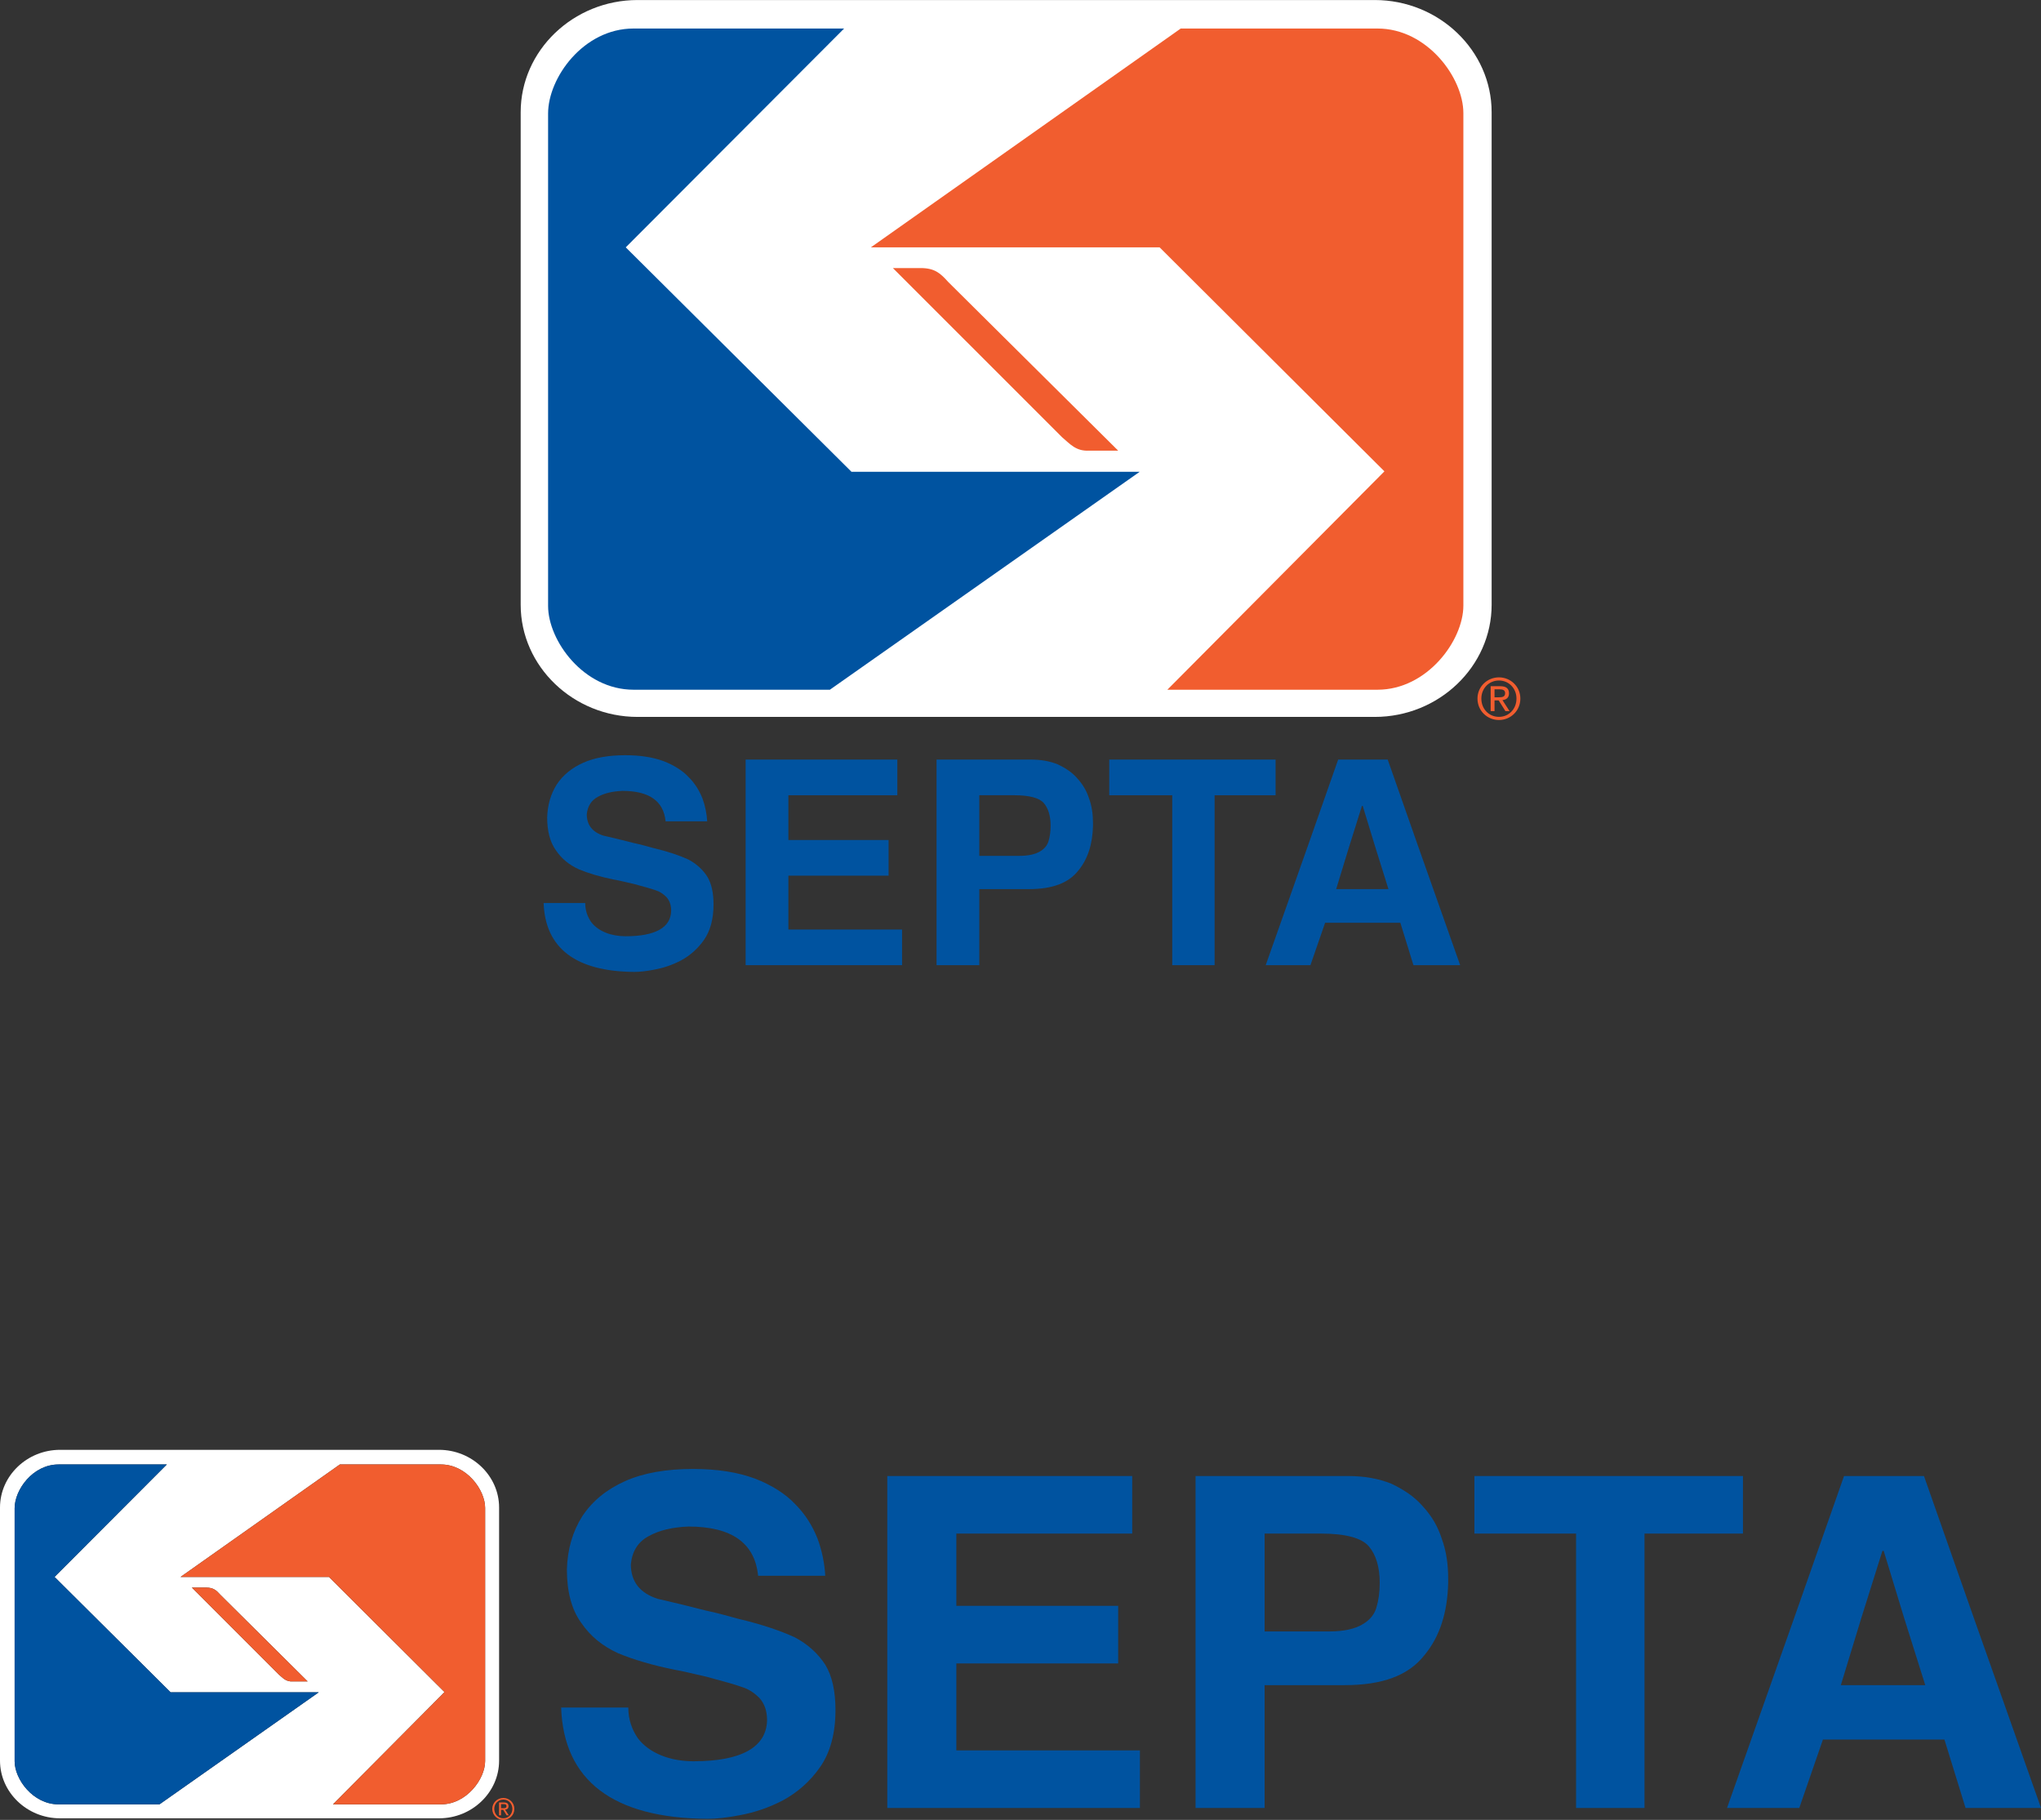 <?xml version="1.0" encoding="UTF-8"?>
<svg xmlns="http://www.w3.org/2000/svg" xmlns:xlink="http://www.w3.org/1999/xlink" width="283.75pt" height="252.98pt" viewBox="0 0 283.75 252.98" version="1.1">
<rect x="0" y="0" width="283.75" height="252.98" fill="#333333" stroke="none"/>
<defs>
<clipPath id="clip1">
  <path d="M 0 201 L 70 201 L 70 252.98 L 0 252.98 Z M 0 201 "/>
</clipPath>
<clipPath id="clip2">
  <path d="M 78 204 L 117 204 L 117 252.98 L 78 252.98 Z M 78 204 "/>
</clipPath>
<clipPath id="clip3">
  <path d="M 240 205 L 283.75 205 L 283.75 252 L 240 252 Z M 240 205 "/>
</clipPath>
<clipPath id="clip4">
  <path d="M 68 249 L 72 249 L 72 252.98 L 68 252.98 Z M 68 249 "/>
</clipPath>
<clipPath id="clip5">
  <path d="M 69 250 L 71 250 L 71 252.98 L 69 252.98 Z M 69 250 "/>
</clipPath>
</defs>
<g id="surface1">
<path style=" stroke:none;fill-rule:nonzero;fill:rgb(100%,100%,100%);fill-opacity:1;" d="M 88.645 0.004 L 191.117 0.004 C 200.055 0.004 207.375 7.023 207.375 15.602 L 207.375 84.059 C 207.375 92.637 200.055 99.656 191.117 99.656 L 88.645 99.656 C 79.707 99.656 72.387 92.637 72.387 84.059 L 72.387 15.602 C 72.387 7.023 79.707 0.004 88.645 0.004 "/>
<path style=" stroke:none;fill-rule:nonzero;fill:rgb(94.499%,36.499%,18.399%);fill-opacity:1;" d="M 191.512 3.965 L 164.152 3.965 L 121.074 34.383 L 161.215 34.383 L 192.469 65.52 L 162.293 95.875 L 191.512 95.875 C 198.406 95.875 203.445 89.035 203.445 84.18 L 203.445 15.723 C 203.445 10.805 198.406 3.965 191.512 3.965 "/>
<path style=" stroke:none;fill-rule:nonzero;fill:rgb(0%,32.5%,62.7%);fill-opacity:1;" d="M 88.078 95.875 L 115.375 95.875 L 158.449 65.578 L 118.375 65.578 L 86.996 34.383 L 117.355 3.965 L 88.078 3.965 C 81.117 3.965 76.199 10.805 76.199 15.781 L 76.199 84.234 C 76.199 89.035 81.117 95.875 88.078 95.875 "/>
<path style=" stroke:none;fill-rule:nonzero;fill:rgb(94.499%,36.499%,18.399%);fill-opacity:1;" d="M 127.977 37.262 L 124.133 37.262 L 147.652 60.777 C 148.734 61.68 149.57 62.758 151.434 62.641 L 155.453 62.641 L 131.812 39.18 C 130.734 37.98 129.953 37.262 127.977 37.262 "/>
<path style=" stroke:none;fill-rule:nonzero;fill:rgb(0%,32.5%,62.7%);fill-opacity:1;" d="M 75.578 125.52 L 81.359 125.52 C 81.359 126.566 81.688 127.449 82.184 128.164 C 82.68 128.824 83.395 129.32 84.223 129.652 C 85.047 129.98 85.984 130.145 86.977 130.145 C 91.105 130.145 93.254 128.934 93.309 126.621 C 93.309 125.793 93.086 125.191 92.648 124.695 C 92.207 124.254 91.711 123.922 91.16 123.758 C 90.555 123.539 89.562 123.262 88.133 122.879 C 86.922 122.602 86.039 122.383 85.379 122.27 C 83.449 121.887 81.797 121.391 80.477 120.84 C 79.156 120.234 78.109 119.41 77.281 118.195 C 76.457 117.039 76.07 115.5 76.07 113.629 C 76.129 111.863 76.566 110.379 77.395 109.055 C 78.273 107.734 79.484 106.742 81.082 106.027 C 82.68 105.312 84.66 104.98 86.922 104.98 C 89.012 104.98 90.773 105.258 92.262 105.809 C 93.691 106.359 94.906 107.129 95.73 108.012 C 96.613 108.891 97.219 109.883 97.656 110.98 C 98.043 112.027 98.262 113.133 98.316 114.176 L 92.535 114.176 C 92.262 111.367 90.277 109.938 86.535 109.938 C 85.156 109.992 84 110.266 83.121 110.762 C 82.184 111.262 81.688 112.086 81.578 113.184 C 81.578 114.676 82.352 115.664 83.891 116.16 C 85.324 116.488 86.699 116.82 87.965 117.152 C 89.234 117.426 90.168 117.699 90.773 117.867 C 92.867 118.363 94.465 118.914 95.676 119.465 C 96.832 120.07 97.711 120.895 98.316 121.832 C 98.926 122.82 99.199 124.141 99.199 125.742 C 99.199 127.723 98.758 129.375 97.879 130.641 C 96.996 131.91 95.895 132.844 94.684 133.504 C 93.418 134.164 92.207 134.551 91.051 134.77 C 89.949 134.992 88.957 135.102 88.188 135.102 C 80.035 135.047 75.797 131.797 75.578 125.52 "/>
<path style=" stroke:none;fill-rule:nonzero;fill:rgb(0%,32.5%,62.7%);fill-opacity:1;" d="M 103.66 134.164 L 103.66 105.586 L 124.75 105.586 L 124.75 110.543 L 109.605 110.543 L 109.605 116.766 L 123.539 116.766 L 123.539 121.723 L 109.605 121.723 L 109.605 129.211 L 125.41 129.211 L 125.41 134.164 L 103.66 134.164 "/>
<path style=" stroke:none;fill-rule:nonzero;fill:rgb(0%,32.5%,62.7%);fill-opacity:1;" d="M 145.785 116.875 C 145.621 117.48 145.234 117.977 144.574 118.363 C 143.914 118.75 142.98 118.969 141.711 118.969 L 136.148 118.969 L 136.148 110.543 L 140.996 110.543 C 143.145 110.543 144.52 110.926 145.125 111.645 C 145.73 112.359 146.062 113.406 146.062 114.781 C 146.062 115.605 145.949 116.324 145.785 116.875 Z M 151.402 110.98 C 151.07 109.938 150.52 109.004 149.75 108.176 C 149.035 107.348 148.102 106.742 147.055 106.25 C 145.949 105.809 144.738 105.586 143.309 105.586 L 130.203 105.586 L 130.203 134.164 L 136.148 134.164 L 136.148 123.594 L 143.031 123.594 C 146.281 123.594 148.539 122.766 149.918 121.008 C 151.238 119.41 151.898 117.316 151.953 114.781 C 151.953 114.676 151.953 114.508 151.953 114.398 C 151.953 113.184 151.789 112.027 151.402 110.98 "/>
<path style=" stroke:none;fill-rule:nonzero;fill:rgb(0%,32.5%,62.7%);fill-opacity:1;" d="M 162.969 134.164 L 162.969 110.543 L 154.215 110.543 L 154.215 105.586 L 177.34 105.586 L 177.34 110.543 L 168.859 110.543 L 168.859 134.164 L 162.969 134.164 "/>
<path style=" stroke:none;fill-rule:nonzero;fill:rgb(0%,32.5%,62.7%);fill-opacity:1;" d="M 185.762 123.594 L 187.527 117.812 L 189.344 112.027 L 189.453 112.027 L 191.219 117.812 L 193.031 123.594 Z M 197.219 117.812 L 192.926 105.586 L 186.039 105.586 L 181.746 117.812 L 175.965 134.164 L 182.184 134.164 L 184.223 128.273 L 194.684 128.273 L 196.504 134.164 L 203 134.164 L 197.219 117.812 "/>
<path style=" stroke:none;fill-rule:nonzero;fill:rgb(94.499%,36.499%,18.399%);fill-opacity:1;" d="M 207.777 96.926 L 208.34 96.926 C 208.816 96.926 209.25 96.898 209.25 96.352 C 209.25 95.895 208.855 95.82 208.492 95.82 L 207.777 95.82 Z M 207.238 95.387 L 208.578 95.387 C 209.402 95.387 209.789 95.711 209.789 96.379 C 209.789 97.004 209.395 97.266 208.879 97.32 L 209.867 98.852 L 209.293 98.852 L 208.352 97.359 L 207.777 97.359 L 207.777 98.852 L 207.238 98.852 Z M 208.395 99.648 C 209.766 99.648 210.828 98.559 210.828 97.105 C 210.828 95.688 209.766 94.594 208.395 94.594 C 207.008 94.594 205.945 95.688 205.945 97.105 C 205.945 98.559 207.008 99.648 208.395 99.648 Z M 208.395 94.156 C 210.012 94.156 211.367 95.434 211.367 97.105 C 211.367 98.812 210.012 100.086 208.395 100.086 C 206.77 100.086 205.406 98.812 205.406 97.105 C 205.406 95.434 206.77 94.156 208.395 94.156 "/>
<g clip-path="url(#clip1)" clip-rule="nonzero">
<path style=" stroke:none;fill-rule:nonzero;fill:rgb(100%,100%,100%);fill-opacity:1;" d="M 67.445 244.801 C 67.445 247.301 64.852 250.816 61.309 250.816 L 46.289 250.816 L 61.801 235.211 L 45.734 219.203 L 25.102 219.203 L 47.246 203.57 L 61.309 203.57 C 64.852 203.57 67.445 207.082 67.445 209.613 Z M 26.676 220.684 L 28.648 220.684 C 29.668 220.684 30.066 221.055 30.621 221.672 L 42.773 233.73 L 40.707 233.73 C 39.75 233.789 39.32 233.234 38.766 232.773 Z M 22.172 250.816 L 8.141 250.816 C 4.562 250.816 2.035 247.301 2.035 244.832 L 2.035 209.645 C 2.035 207.082 4.562 203.57 8.141 203.57 L 23.191 203.57 L 7.586 219.203 L 23.715 235.238 L 44.316 235.238 Z M 69.387 209.555 C 69.387 205.145 65.625 201.535 61.031 201.535 L 8.355 201.535 C 3.762 201.535 0 205.145 0 209.555 L 0 244.738 C 0 249.148 3.762 252.758 8.355 252.758 L 61.031 252.758 C 65.625 252.758 69.387 249.148 69.387 244.738 L 69.387 209.555 "/>
</g>
<path style=" stroke:none;fill-rule:nonzero;fill:rgb(94.499%,36.499%,18.399%);fill-opacity:1;" d="M 61.309 203.57 L 47.246 203.57 L 25.102 219.203 L 45.734 219.203 L 61.801 235.211 L 46.289 250.816 L 61.309 250.816 C 64.852 250.816 67.445 247.301 67.445 244.801 L 67.445 209.613 C 67.445 207.082 64.852 203.57 61.309 203.57 "/>
<path style=" stroke:none;fill-rule:nonzero;fill:rgb(0%,32.5%,62.7%);fill-opacity:1;" d="M 7.586 219.203 L 23.191 203.57 L 8.141 203.57 C 4.562 203.57 2.035 207.082 2.035 209.645 L 2.035 244.832 C 2.035 247.301 4.562 250.816 8.141 250.816 L 22.172 250.816 L 44.316 235.238 L 23.715 235.238 L 7.586 219.203 "/>
<path style=" stroke:none;fill-rule:nonzero;fill:rgb(94.499%,36.499%,18.399%);fill-opacity:1;" d="M 42.773 233.73 L 30.621 221.672 C 30.066 221.055 29.668 220.684 28.648 220.684 L 26.676 220.684 L 38.766 232.773 C 39.32 233.234 39.75 233.789 40.707 233.73 L 42.773 233.73 "/>
<g clip-path="url(#clip2)" clip-rule="nonzero">
<path style=" stroke:none;fill-rule:nonzero;fill:rgb(0%,32.5%,62.7%);fill-opacity:1;" d="M 110.461 227.582 C 108.508 226.691 105.93 225.801 102.551 225 C 101.57 224.734 100.062 224.289 98.016 223.848 C 95.969 223.312 93.75 222.777 91.434 222.246 C 88.945 221.445 87.703 219.844 87.703 217.445 C 87.879 215.664 88.68 214.328 90.191 213.531 C 91.613 212.73 93.48 212.285 95.703 212.199 C 101.75 212.199 104.949 214.512 105.395 219.043 L 114.73 219.043 C 114.641 217.355 114.285 215.578 113.664 213.887 C 112.953 212.109 111.973 210.508 110.551 209.086 C 109.219 207.66 107.262 206.418 104.949 205.531 C 102.551 204.641 99.703 204.195 96.328 204.195 C 92.68 204.195 89.48 204.73 86.902 205.887 C 84.324 207.039 82.367 208.641 80.945 210.777 C 79.609 212.906 78.898 215.312 78.812 218.156 C 78.812 221.18 79.434 223.664 80.766 225.531 C 82.102 227.492 83.789 228.824 85.922 229.805 C 88.059 230.691 90.723 231.488 93.836 232.113 C 94.902 232.293 96.328 232.648 98.281 233.094 C 100.594 233.715 102.191 234.16 103.172 234.516 C 104.062 234.781 104.859 235.312 105.574 236.027 C 106.285 236.824 106.641 237.805 106.641 239.137 C 106.551 242.871 103.082 244.828 96.414 244.828 C 94.816 244.828 93.301 244.562 91.969 244.027 C 90.637 243.492 89.48 242.691 88.68 241.625 C 87.879 240.473 87.348 239.047 87.348 237.359 L 78.012 237.359 C 78.363 247.496 85.211 252.742 98.371 252.828 C 99.617 252.828 101.215 252.652 102.992 252.297 C 104.859 251.941 106.816 251.32 108.863 250.25 C 110.82 249.184 112.598 247.676 114.02 245.629 C 115.441 243.582 116.152 240.918 116.152 237.715 C 116.152 235.137 115.707 233.004 114.73 231.402 C 113.754 229.891 112.332 228.559 110.461 227.582 "/>
</g>
<path style=" stroke:none;fill-rule:nonzero;fill:rgb(0%,32.5%,62.7%);fill-opacity:1;" d="M 132.957 231.227 L 155.453 231.227 L 155.453 223.223 L 132.957 223.223 L 132.957 213.176 L 157.406 213.176 L 157.406 205.176 L 123.355 205.176 L 123.355 251.32 L 158.477 251.32 L 158.477 243.316 L 132.957 243.316 L 132.957 231.227 "/>
<path style=" stroke:none;fill-rule:nonzero;fill:rgb(0%,32.5%,62.7%);fill-opacity:1;" d="M 191.371 223.402 C 191.105 224.379 190.48 225.18 189.414 225.801 C 188.352 226.426 186.84 226.781 184.793 226.781 L 175.812 226.781 L 175.812 213.176 L 183.641 213.176 C 187.105 213.176 189.328 213.801 190.305 214.953 C 191.281 216.109 191.816 217.797 191.816 220.023 C 191.816 221.355 191.641 222.512 191.371 223.402 Z M 197.773 209.352 C 196.621 208.02 195.105 207.039 193.418 206.238 C 191.641 205.531 189.684 205.176 187.371 205.176 L 166.211 205.176 L 166.211 251.32 L 175.812 251.32 L 175.812 234.246 L 186.93 234.246 C 192.172 234.246 195.816 232.914 198.039 230.07 C 200.176 227.492 201.242 224.113 201.332 220.023 C 201.332 219.844 201.332 219.578 201.332 219.398 C 201.332 217.445 201.066 215.578 200.441 213.887 C 199.906 212.199 199.02 210.688 197.773 209.352 "/>
<path style=" stroke:none;fill-rule:nonzero;fill:rgb(0%,32.5%,62.7%);fill-opacity:1;" d="M 242.316 205.176 L 204.977 205.176 L 204.977 213.176 L 219.113 213.176 L 219.113 251.32 L 228.629 251.32 L 228.629 213.176 L 242.316 213.176 L 242.316 205.176 "/>
<g clip-path="url(#clip3)" clip-rule="nonzero">
<path style=" stroke:none;fill-rule:nonzero;fill:rgb(0%,32.5%,62.7%);fill-opacity:1;" d="M 255.922 234.246 L 258.77 224.91 L 261.703 215.578 L 261.879 215.578 L 264.723 224.91 L 267.66 234.246 Z M 274.414 224.91 L 267.48 205.176 L 256.367 205.176 L 249.434 224.91 L 240.098 251.32 L 250.145 251.32 L 253.434 241.805 L 270.324 241.805 L 273.262 251.32 L 283.754 251.32 L 274.414 224.91 "/>
</g>
<g clip-path="url(#clip4)" clip-rule="nonzero">
<path style=" stroke:none;fill-rule:nonzero;fill:rgb(94.499%,36.499%,18.399%);fill-opacity:1;" d="M 69.977 252.754 C 69.262 252.754 68.715 252.191 68.715 251.445 C 68.715 250.715 69.262 250.152 69.977 250.152 C 70.684 250.152 71.23 250.715 71.23 251.445 C 71.23 252.191 70.684 252.754 69.977 252.754 Z M 69.977 249.926 C 69.141 249.926 68.438 250.582 68.438 251.445 C 68.438 252.324 69.141 252.98 69.977 252.98 C 70.809 252.98 71.508 252.324 71.508 251.445 C 71.508 250.582 70.809 249.926 69.977 249.926 "/>
</g>
<g clip-path="url(#clip5)" clip-rule="nonzero">
<path style=" stroke:none;fill-rule:nonzero;fill:rgb(94.499%,36.499%,18.399%);fill-opacity:1;" d="M 69.945 251.352 L 69.656 251.352 L 69.656 250.781 L 70.027 250.781 C 70.215 250.781 70.414 250.82 70.414 251.059 C 70.414 251.336 70.191 251.352 69.945 251.352 Z M 70.695 251.07 C 70.695 250.727 70.496 250.559 70.07 250.559 L 69.379 250.559 L 69.379 252.344 L 69.656 252.344 L 69.656 251.574 L 69.953 251.574 L 70.438 252.344 L 70.734 252.344 L 70.227 251.555 C 70.488 251.527 70.695 251.395 70.695 251.07 "/>
</g>
</g>
</svg>
